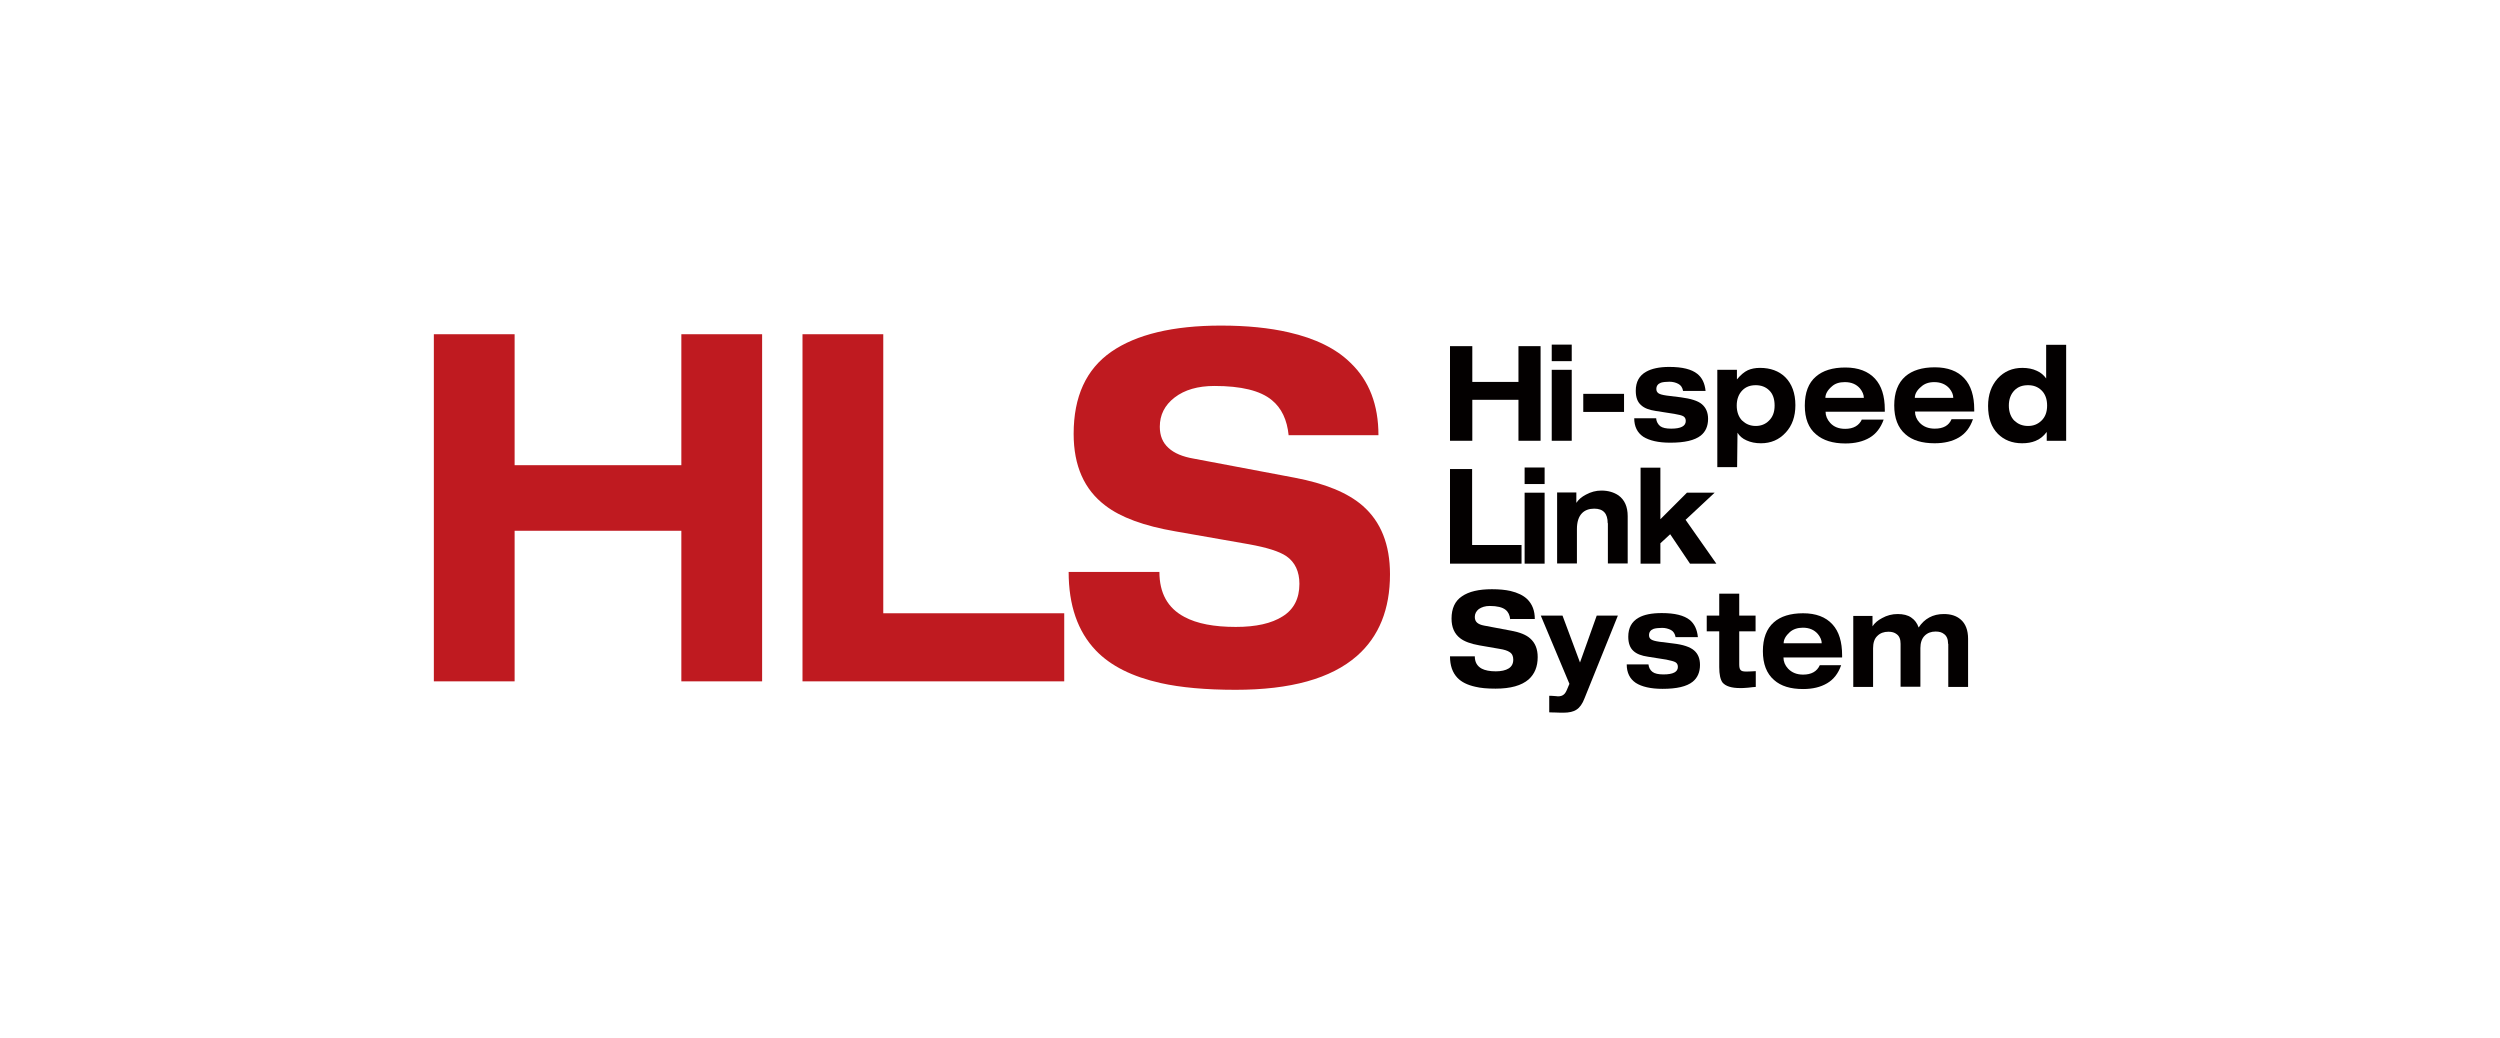 <?xml version="1.0" encoding="UTF-8"?><svg id="logo" xmlns="http://www.w3.org/2000/svg" width="130" height="54" viewBox="0 0 130 54"><defs><style>.cls-1{fill:#030000;}.cls-2{fill:#bf1a20;}</style></defs><polygon class="cls-1" points="75.4 18 76.56 18 76.56 19.86 78.96 19.86 78.96 18 80.11 18 80.11 22.92 78.96 22.92 78.96 20.79 76.56 20.79 76.56 22.92 75.4 22.92 75.4 18"/><path class="cls-1" d="M80.69,22.92h1.04v-3.69h-1.04v3.69ZM80.69,18.78h1.04v-.86h-1.04v.86Z"/><rect class="cls-1" x="82.33" y="20.48" width="2.12" height=".94"/><path class="cls-1" d="M86.12,21.77c.02.17.1.3.21.39.12.09.31.13.57.13.5,0,.76-.13.76-.4,0-.11-.04-.19-.12-.24-.08-.05-.24-.09-.48-.13l-.96-.15c-.35-.05-.6-.15-.76-.3-.19-.16-.28-.41-.28-.75,0-.46.18-.79.54-.99.28-.16.68-.25,1.2-.25.68,0,1.16.12,1.46.36.25.2.39.49.43.89h-1.17c-.03-.17-.11-.3-.25-.37-.13-.07-.29-.11-.46-.11-.19,0-.34.02-.44.05-.16.06-.24.17-.24.33,0,.1.04.17.11.22.07.05.21.09.43.12l.73.09c.52.07.89.18,1.1.36.21.18.32.43.32.76,0,.38-.13.67-.38.87-.32.25-.84.37-1.59.37-.62,0-1.08-.11-1.4-.31-.31-.21-.47-.53-.47-.96h1.15Z"/><path class="cls-1" d="M89.29,24.29h1.04l.02-1.79c.1.17.26.31.47.4.22.1.46.15.75.15.51,0,.94-.18,1.28-.55.34-.36.51-.84.51-1.43,0-.62-.18-1.11-.53-1.46-.33-.32-.77-.48-1.31-.48-.24,0-.45.04-.63.12-.19.09-.37.24-.57.48v-.5h-1.02v5.06ZM90.6,21.88c-.19-.19-.29-.46-.29-.79s.1-.6.3-.8c.18-.18.41-.26.69-.26s.52.09.7.27c.19.18.28.45.28.79s-.1.6-.3.79c-.18.18-.41.27-.68.27s-.51-.09-.69-.27"/><path class="cls-1" d="M96.82,21.81c-.15.32-.44.49-.87.49-.33,0-.59-.1-.78-.31-.16-.18-.24-.37-.24-.58h3.08v-.11c0-.71-.17-1.24-.51-1.61-.35-.38-.87-.58-1.54-.58s-1.17.16-1.53.47c-.39.33-.58.84-.58,1.51s.19,1.17.59,1.5c.36.31.87.47,1.52.47.5,0,.92-.1,1.26-.3.34-.2.58-.52.73-.94h-1.12ZM94.92,20.69c0-.2.11-.4.33-.59.17-.16.4-.23.68-.23.34,0,.6.11.79.33.13.16.2.33.2.49h-1.99Z"/><path class="cls-1" d="M101.57,20.69c0-.17-.07-.33-.2-.49-.19-.22-.46-.33-.79-.33-.28,0-.51.08-.68.24-.22.18-.33.38-.33.58h2ZM102.59,21.81c-.15.43-.39.74-.73.94-.34.2-.76.3-1.26.3-.65,0-1.16-.15-1.52-.47-.39-.34-.58-.84-.58-1.5s.19-1.17.58-1.51c.36-.31.87-.47,1.53-.47s1.19.19,1.54.58c.34.37.51.91.51,1.61v.11h-3.08c0,.21.08.41.24.58.2.21.46.31.79.31.44,0,.73-.16.87-.49h1.12Z"/><path class="cls-1" d="M106.44,22.92h1v-4.99h-1.04v1.75c-.12-.17-.28-.31-.49-.4-.21-.1-.46-.15-.75-.15-.51,0-.94.18-1.28.55-.33.37-.5.84-.5,1.43,0,.62.17,1.11.51,1.45.32.32.74.49,1.26.49.27,0,.49-.04.69-.12.23-.09.43-.25.59-.47v.46ZM104.75,21.88c-.19-.19-.29-.46-.29-.79s.1-.6.3-.8c.18-.18.41-.26.7-.26s.51.09.69.26c.2.19.3.46.3.8s-.1.6-.3.79c-.19.18-.41.27-.69.27s-.52-.09-.7-.27"/><polygon class="cls-1" points="75.4 24.39 76.55 24.39 76.55 28.34 79.12 28.34 79.12 29.31 75.4 29.31 75.4 24.39"/><path class="cls-1" d="M79.28,29.31h1.04v-3.69h-1.04v3.69ZM79.28,25.17h1.04v-.86h-1.04v.86Z"/><path class="cls-1" d="M83.6,27.21c0-.51-.23-.76-.7-.76-.27,0-.48.08-.63.23-.18.18-.27.46-.27.83v1.79h-1.03v-3.69h1v.54c.11-.17.27-.31.5-.43.26-.14.52-.21.8-.21.36,0,.65.09.89.25.32.23.48.59.48,1.08v2.46h-1.03v-2.1Z"/><polygon class="cls-1" points="85.31 24.32 86.34 24.32 86.34 27 87.72 25.62 89.16 25.62 87.65 27.03 89.25 29.31 87.88 29.31 86.85 27.78 86.34 28.25 86.34 29.31 85.31 29.31 85.31 24.32"/><path class="cls-1" d="M78.53,32.21c-.02-.22-.1-.39-.24-.5-.16-.13-.44-.2-.82-.2-.24,0-.42.06-.57.16-.14.11-.21.25-.21.41,0,.13.04.23.12.3.08.07.2.12.36.15l1.43.27c.43.08.76.21.97.4.26.23.39.55.39.97,0,.5-.16.88-.47,1.16-.37.32-.94.48-1.72.48-.43,0-.78-.03-1.06-.1-.4-.09-.71-.24-.92-.46-.26-.27-.39-.64-.39-1.12h1.29c0,.3.12.51.36.64.17.09.42.14.73.14.28,0,.51-.05.67-.15.16-.1.24-.25.24-.46,0-.18-.06-.31-.19-.39-.1-.07-.27-.13-.53-.17l-1.04-.18c-.45-.08-.78-.2-1-.37-.3-.23-.45-.57-.45-1.02,0-.53.18-.92.54-1.16.36-.25.88-.37,1.56-.37.37,0,.69.03.96.09.38.09.67.23.88.43.26.26.39.6.39,1.03h-1.27Z"/><path class="cls-1" d="M84.13,32.01l-1.73,4.29c-.11.3-.26.5-.42.6-.16.11-.39.16-.69.16-.08,0-.22,0-.41-.01-.2,0-.3-.01-.32-.01v-.86c.05,0,.13,0,.23.01.1,0,.17.02.22.02.13,0,.23-.03.3-.09.07-.05.13-.15.19-.3l.11-.26-1.49-3.55h1.13l.91,2.44.87-2.44h1.11Z"/><path class="cls-1" d="M85.72,34.55c.02.17.09.3.21.39.12.09.31.13.57.13.5,0,.75-.13.75-.39,0-.11-.04-.19-.12-.24-.08-.05-.24-.09-.48-.14l-.95-.15c-.35-.05-.6-.15-.76-.3-.18-.16-.27-.41-.27-.74,0-.46.18-.79.54-.99.28-.16.68-.24,1.2-.24.68,0,1.16.12,1.46.36.24.2.38.49.42.89h-1.16c-.03-.17-.11-.3-.24-.37-.14-.07-.29-.11-.46-.11-.19,0-.34.02-.44.05-.16.06-.24.17-.24.33,0,.09.03.17.11.22.07.05.21.09.42.12l.72.09c.52.06.88.18,1.09.36.21.18.31.43.31.76,0,.37-.13.67-.38.87-.31.25-.83.37-1.57.37-.61,0-1.08-.11-1.39-.31-.31-.21-.47-.53-.47-.96h1.14Z"/><path class="cls-1" d="M89.41,30.87h1.03v1.14h.85v.82h-.85v1.71c0,.15.02.25.07.3.05.06.14.08.28.08.06,0,.23,0,.51-.02v.82c-.08,0-.21.02-.4.04-.19.02-.33.02-.41.02-.46,0-.76-.1-.92-.29-.11-.15-.17-.42-.17-.8v-1.86h-.65v-.82h.65v-1.14Z"/><path class="cls-1" d="M94.73,33.46c0-.17-.07-.33-.2-.49-.19-.22-.45-.33-.78-.33-.28,0-.51.08-.68.23-.21.19-.32.38-.32.58h1.98ZM95.74,34.59c-.15.43-.39.74-.73.94-.34.2-.75.3-1.25.3-.65,0-1.15-.15-1.51-.47-.39-.34-.58-.84-.58-1.5s.19-1.17.57-1.5c.35-.31.86-.47,1.52-.47s1.18.19,1.53.58c.34.37.5.91.5,1.61v.11h-3.05c0,.21.08.41.24.58.2.21.46.31.78.31.43,0,.72-.16.87-.49h1.11Z"/><path class="cls-1" d="M101.3,33.47c0-.23-.07-.4-.21-.5-.11-.09-.25-.13-.44-.13-.23,0-.42.07-.57.22-.14.14-.22.36-.22.64v2.01h-1.03v-2.23c0-.23-.06-.4-.2-.5-.11-.09-.25-.13-.43-.13-.24,0-.43.07-.58.22-.15.14-.22.36-.22.64v2.01h-1.03v-3.69h1v.54c.11-.17.27-.31.5-.43.25-.14.52-.21.81-.21s.53.06.7.18c.18.12.31.29.39.52.15-.23.33-.4.55-.52.22-.12.47-.18.76-.18.36,0,.65.09.87.28.26.22.39.56.39,1.01v2.5h-1.03v-2.23Z"/><polygon class="cls-2" points="35.43 17.38 35.43 24.19 26.76 24.19 26.76 17.38 22.56 17.38 22.56 35.43 26.76 35.43 26.76 27.6 35.43 27.6 35.43 35.43 39.63 35.43 39.63 17.38 35.43 17.38"/><polygon class="cls-2" points="41.73 17.38 45.93 17.38 45.93 31.89 55.34 31.89 55.34 35.43 41.73 35.43 41.73 17.38"/><path class="cls-2" d="M67.01,22.64c-.08-.81-.37-1.42-.87-1.83-.6-.5-1.6-.74-2.99-.74-.86,0-1.55.2-2.07.6-.52.4-.77.91-.77,1.52,0,.47.15.83.45,1.1.3.28.74.46,1.32.56l5.24.99c1.58.3,2.76.78,3.54,1.46.95.83,1.42,2.02,1.42,3.56,0,1.82-.57,3.24-1.72,4.25-1.35,1.18-3.45,1.76-6.31,1.76-1.56,0-2.86-.12-3.89-.35-1.48-.33-2.6-.89-3.37-1.69-.95-.99-1.42-2.36-1.42-4.09h4.72c0,1.1.43,1.88,1.3,2.34.65.35,1.54.52,2.67.52,1.05,0,1.86-.18,2.44-.55.58-.36.87-.93.87-1.69,0-.64-.23-1.13-.68-1.44-.37-.25-1.01-.45-1.95-.62l-3.82-.67c-1.63-.28-2.85-.73-3.64-1.34-1.1-.83-1.65-2.07-1.65-3.73,0-1.94.65-3.36,1.96-4.27,1.3-.9,3.21-1.36,5.7-1.36,1.35,0,2.52.12,3.52.35,1.4.32,2.47.85,3.22,1.59.97.93,1.45,2.18,1.45,3.76h-4.66Z"/></svg>